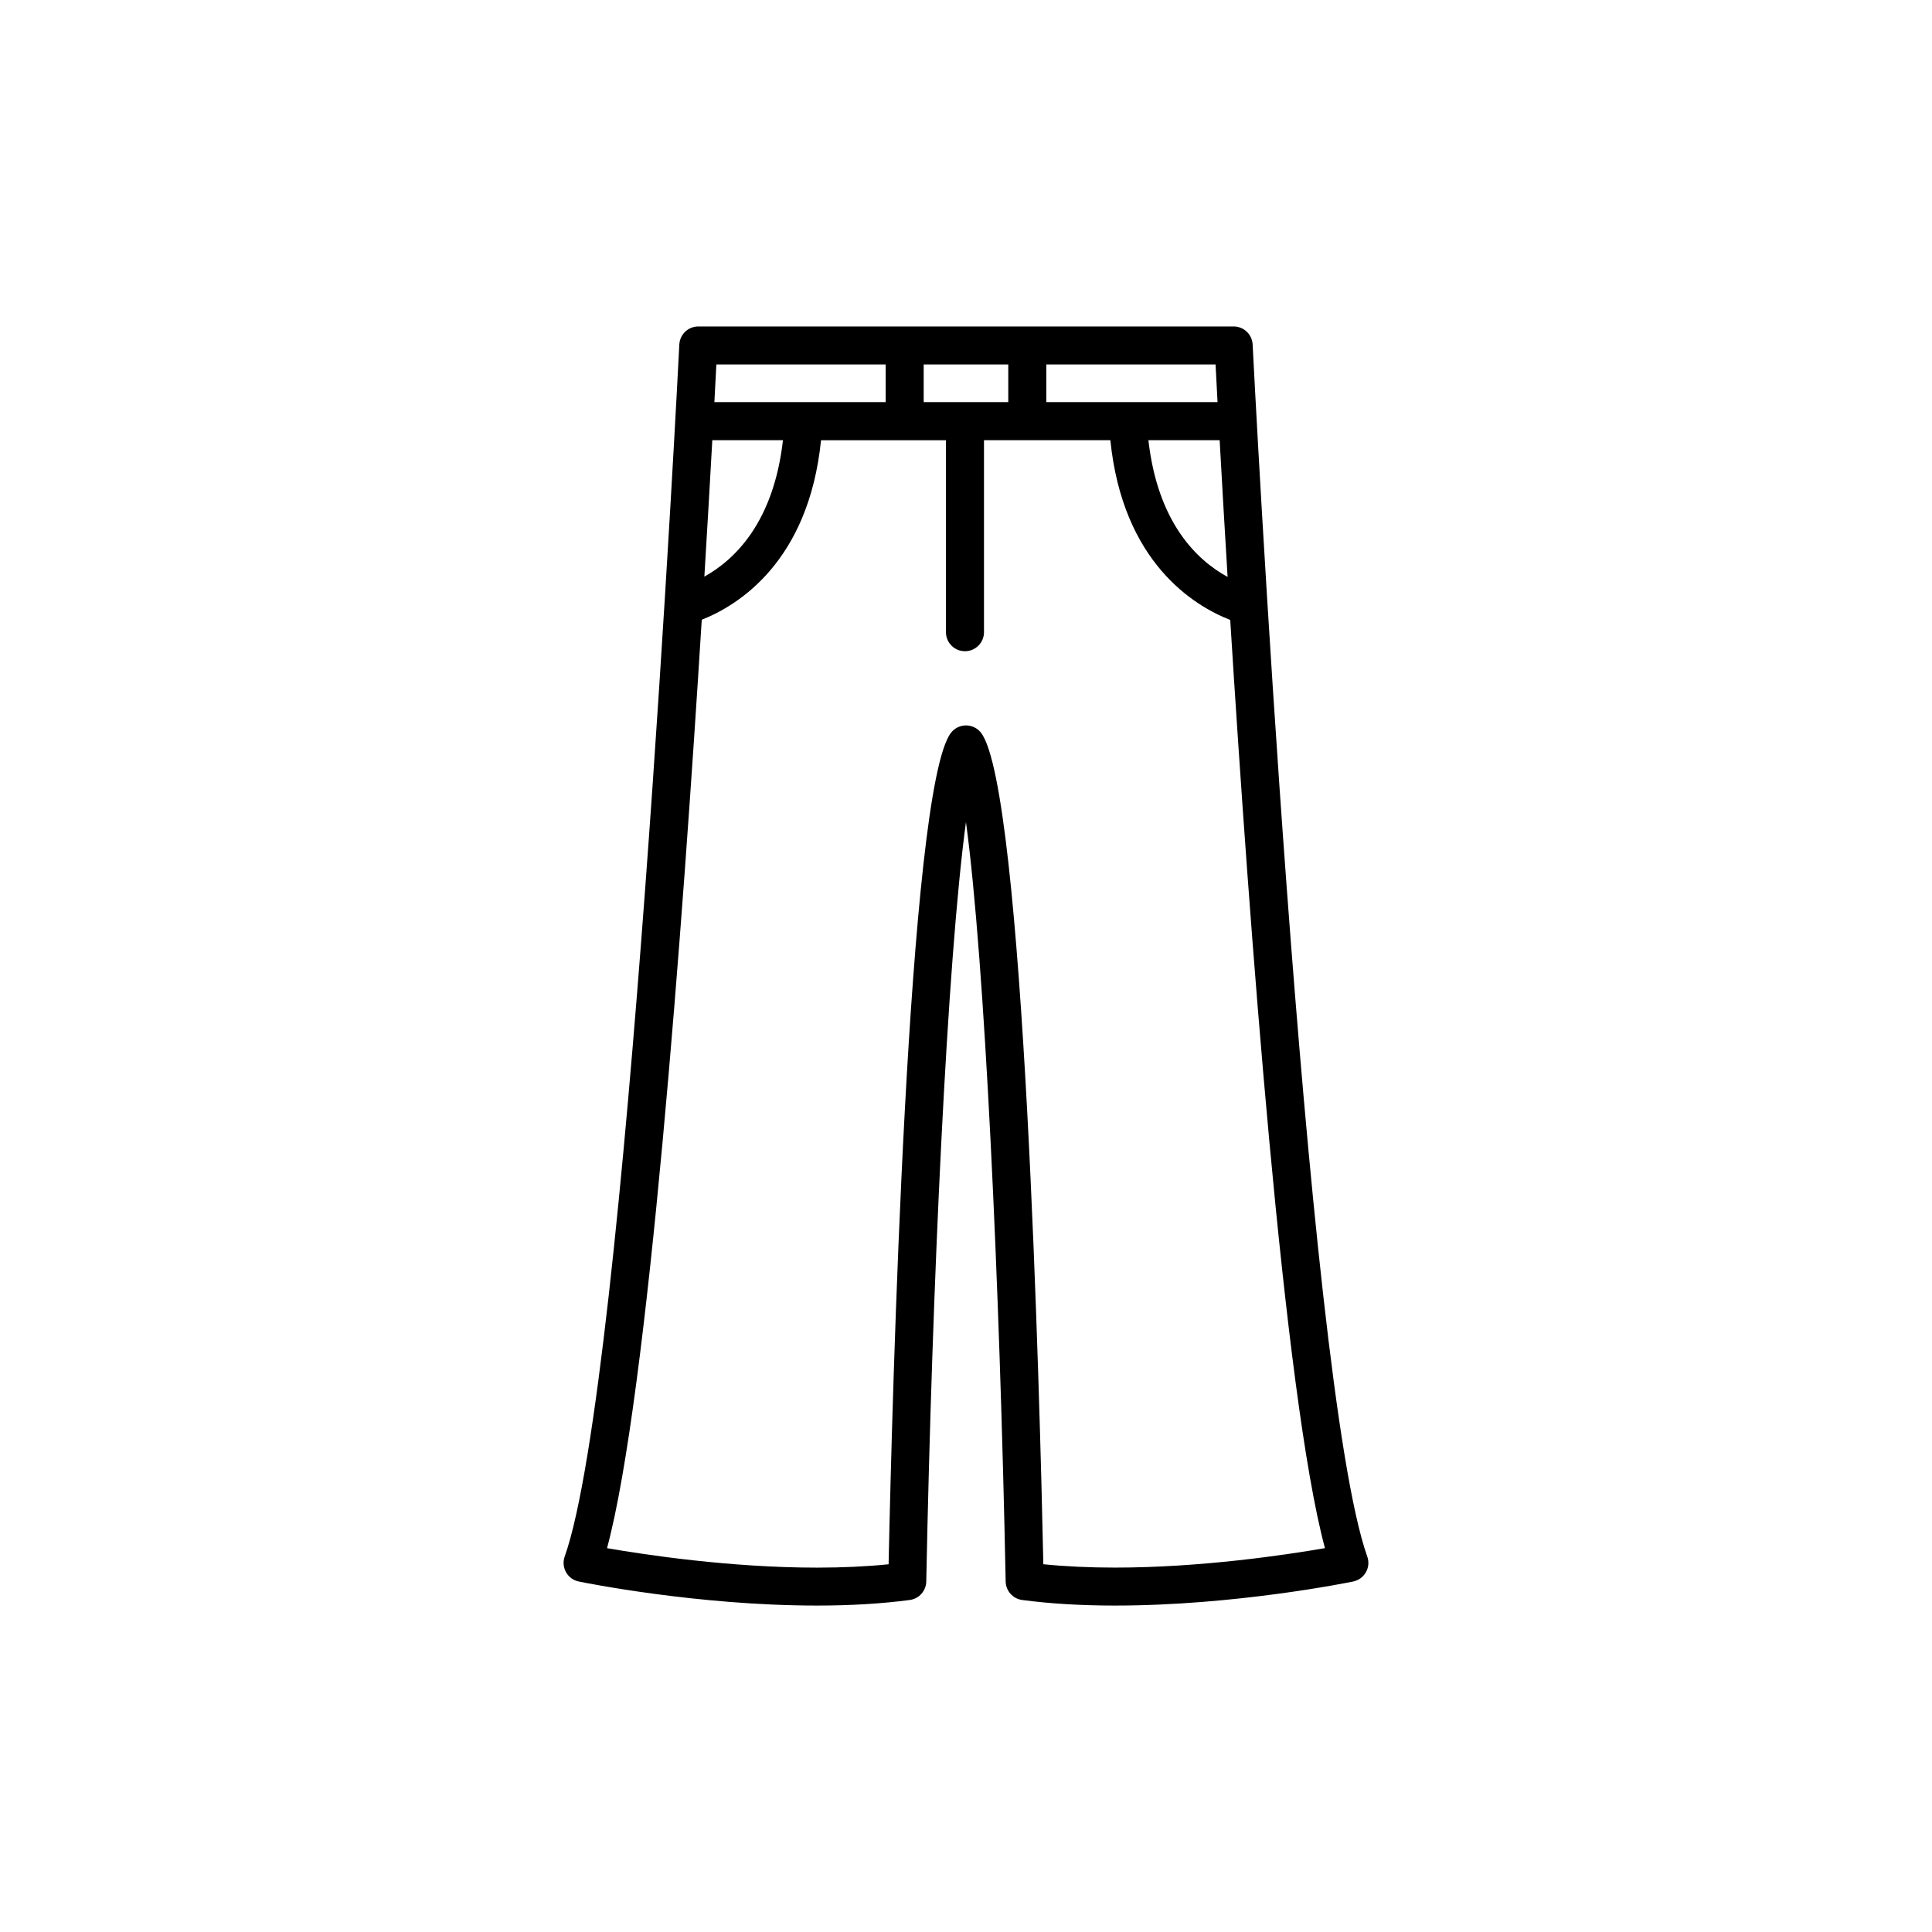 <?xml version="1.0" encoding="UTF-8"?>
<!-- Uploaded to: SVG Repo, www.svgrepo.com, Generator: SVG Repo Mixer Tools -->
<svg fill="#000000" width="800px" height="800px" version="1.1" viewBox="144 144 512 512" xmlns="http://www.w3.org/2000/svg">
 <path d="m506.34 556.5c-16.488-46.359-30.242-318.46-30.379-321.2-0.133-2.68-2.348-4.785-5.031-4.785h-141.87c-2.684 0-4.898 2.106-5.031 4.785-0.137 2.742-13.879 274.84-30.379 321.2-0.488 1.371-0.359 2.891 0.359 4.16 0.715 1.27 1.945 2.168 3.375 2.457 1.266 0.262 31.379 6.375 63.137 6.375 8.922 0 17.191-0.5 24.57-1.477 2.469-0.324 4.324-2.41 4.379-4.898 1.566-78.676 5.543-164.58 10.523-201.26 4.984 36.684 8.949 122.58 10.52 201.26 0.051 2.488 1.91 4.57 4.379 4.898 7.379 0.977 15.645 1.477 24.57 1.477 31.77 0 61.879-6.109 63.141-6.375 1.426-0.297 2.66-1.188 3.375-2.457 0.727-1.262 0.852-2.785 0.363-4.16zm-37.016-259.61c-8.172-4.469-18.516-14.398-20.984-36.242h18.879c0.543 9.891 1.254 22.188 2.106 36.242zm-2.66-46.32h-45.387v-9.98h44.859c0.129 2.488 0.309 5.894 0.527 9.98zm-77.879 0v-9.98h22.418v9.98zm-10.078-9.98v9.98h-45.387c0.215-4.086 0.398-7.492 0.523-9.98zm-45.941 20.059h18.727c-2.465 21.711-12.707 31.648-20.828 36.16 0.852-14.023 1.559-26.297 2.102-36.16zm106.7 298.78c-6.781 0-13.141-0.301-18.969-0.891-0.91-43.004-5.094-205.26-16.48-220.3-0.945-1.258-2.434-1.996-4.012-1.996-1.578 0-3.062 0.734-4.016 1.996-11.402 15.043-15.586 177.3-16.5 220.31-5.824 0.59-12.184 0.891-18.965 0.891-22.953 0-45.57-3.41-55.656-5.16 10.848-40.199 20.059-165.03 25.102-246.04 9.617-3.793 28.336-15.34 31.613-47.574h33.105v50.875c0 2.781 2.258 5.039 5.039 5.039s5.039-2.258 5.039-5.039v-50.887h33.488c3.289 32.359 22.102 43.871 31.77 47.637 5.047 81.02 14.258 205.79 25.102 245.98-10.082 1.75-32.703 5.16-55.66 5.16z"/>
</svg>